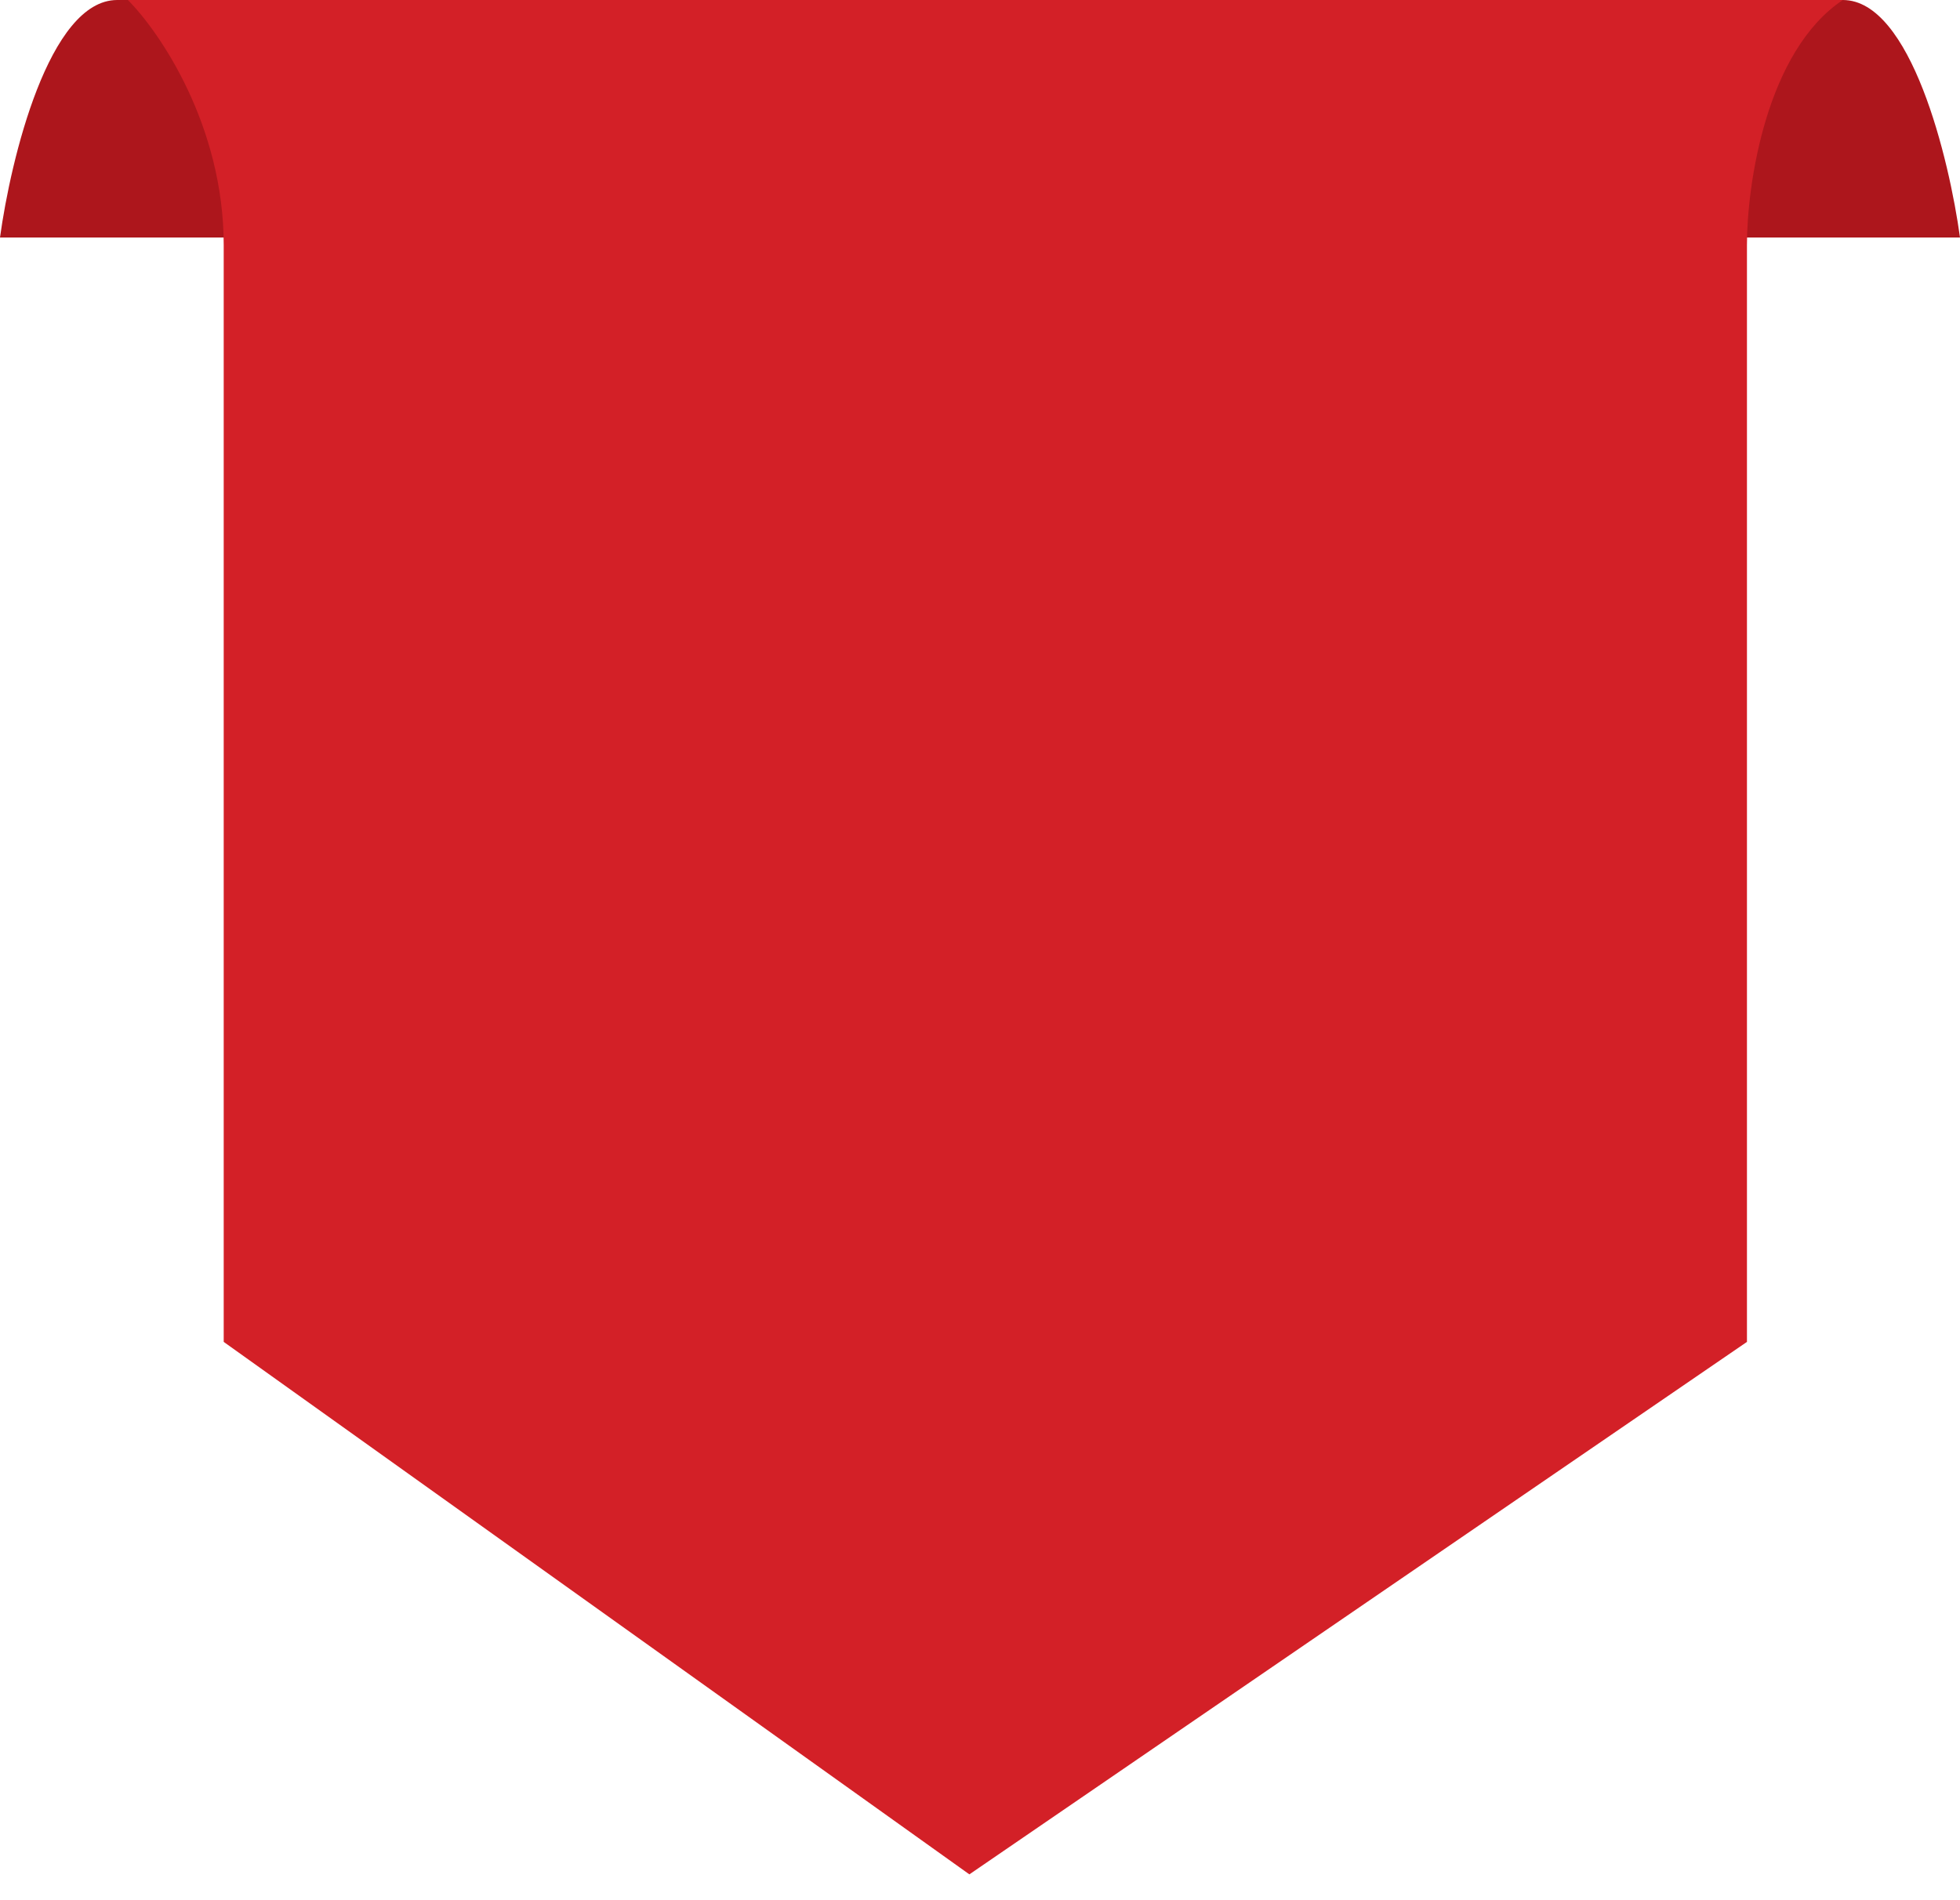 <svg width="66" height="64" viewBox="0 0 66 64" fill="none" xmlns="http://www.w3.org/2000/svg">
    <path d="M66 8H56.5L57.75 0H62.054C64.35 0 65.641 5.37 66 8Z" fill="#AD161C"/>
    <path d="M0 8H9.5L8.25 0H3.946C1.65 0 0.359 5.37 0 8Z" fill="#AD161C"/>
    <path d="M7.533 8.25C7.533 4.233 5.381 1.076 4.305 0H62.055C59.472 1.722 58.826 6.217 58.826 8.25V45.196L32.642 63.13L7.533 45.196V8.25Z"
          fill="#D32027"/>
</svg>
